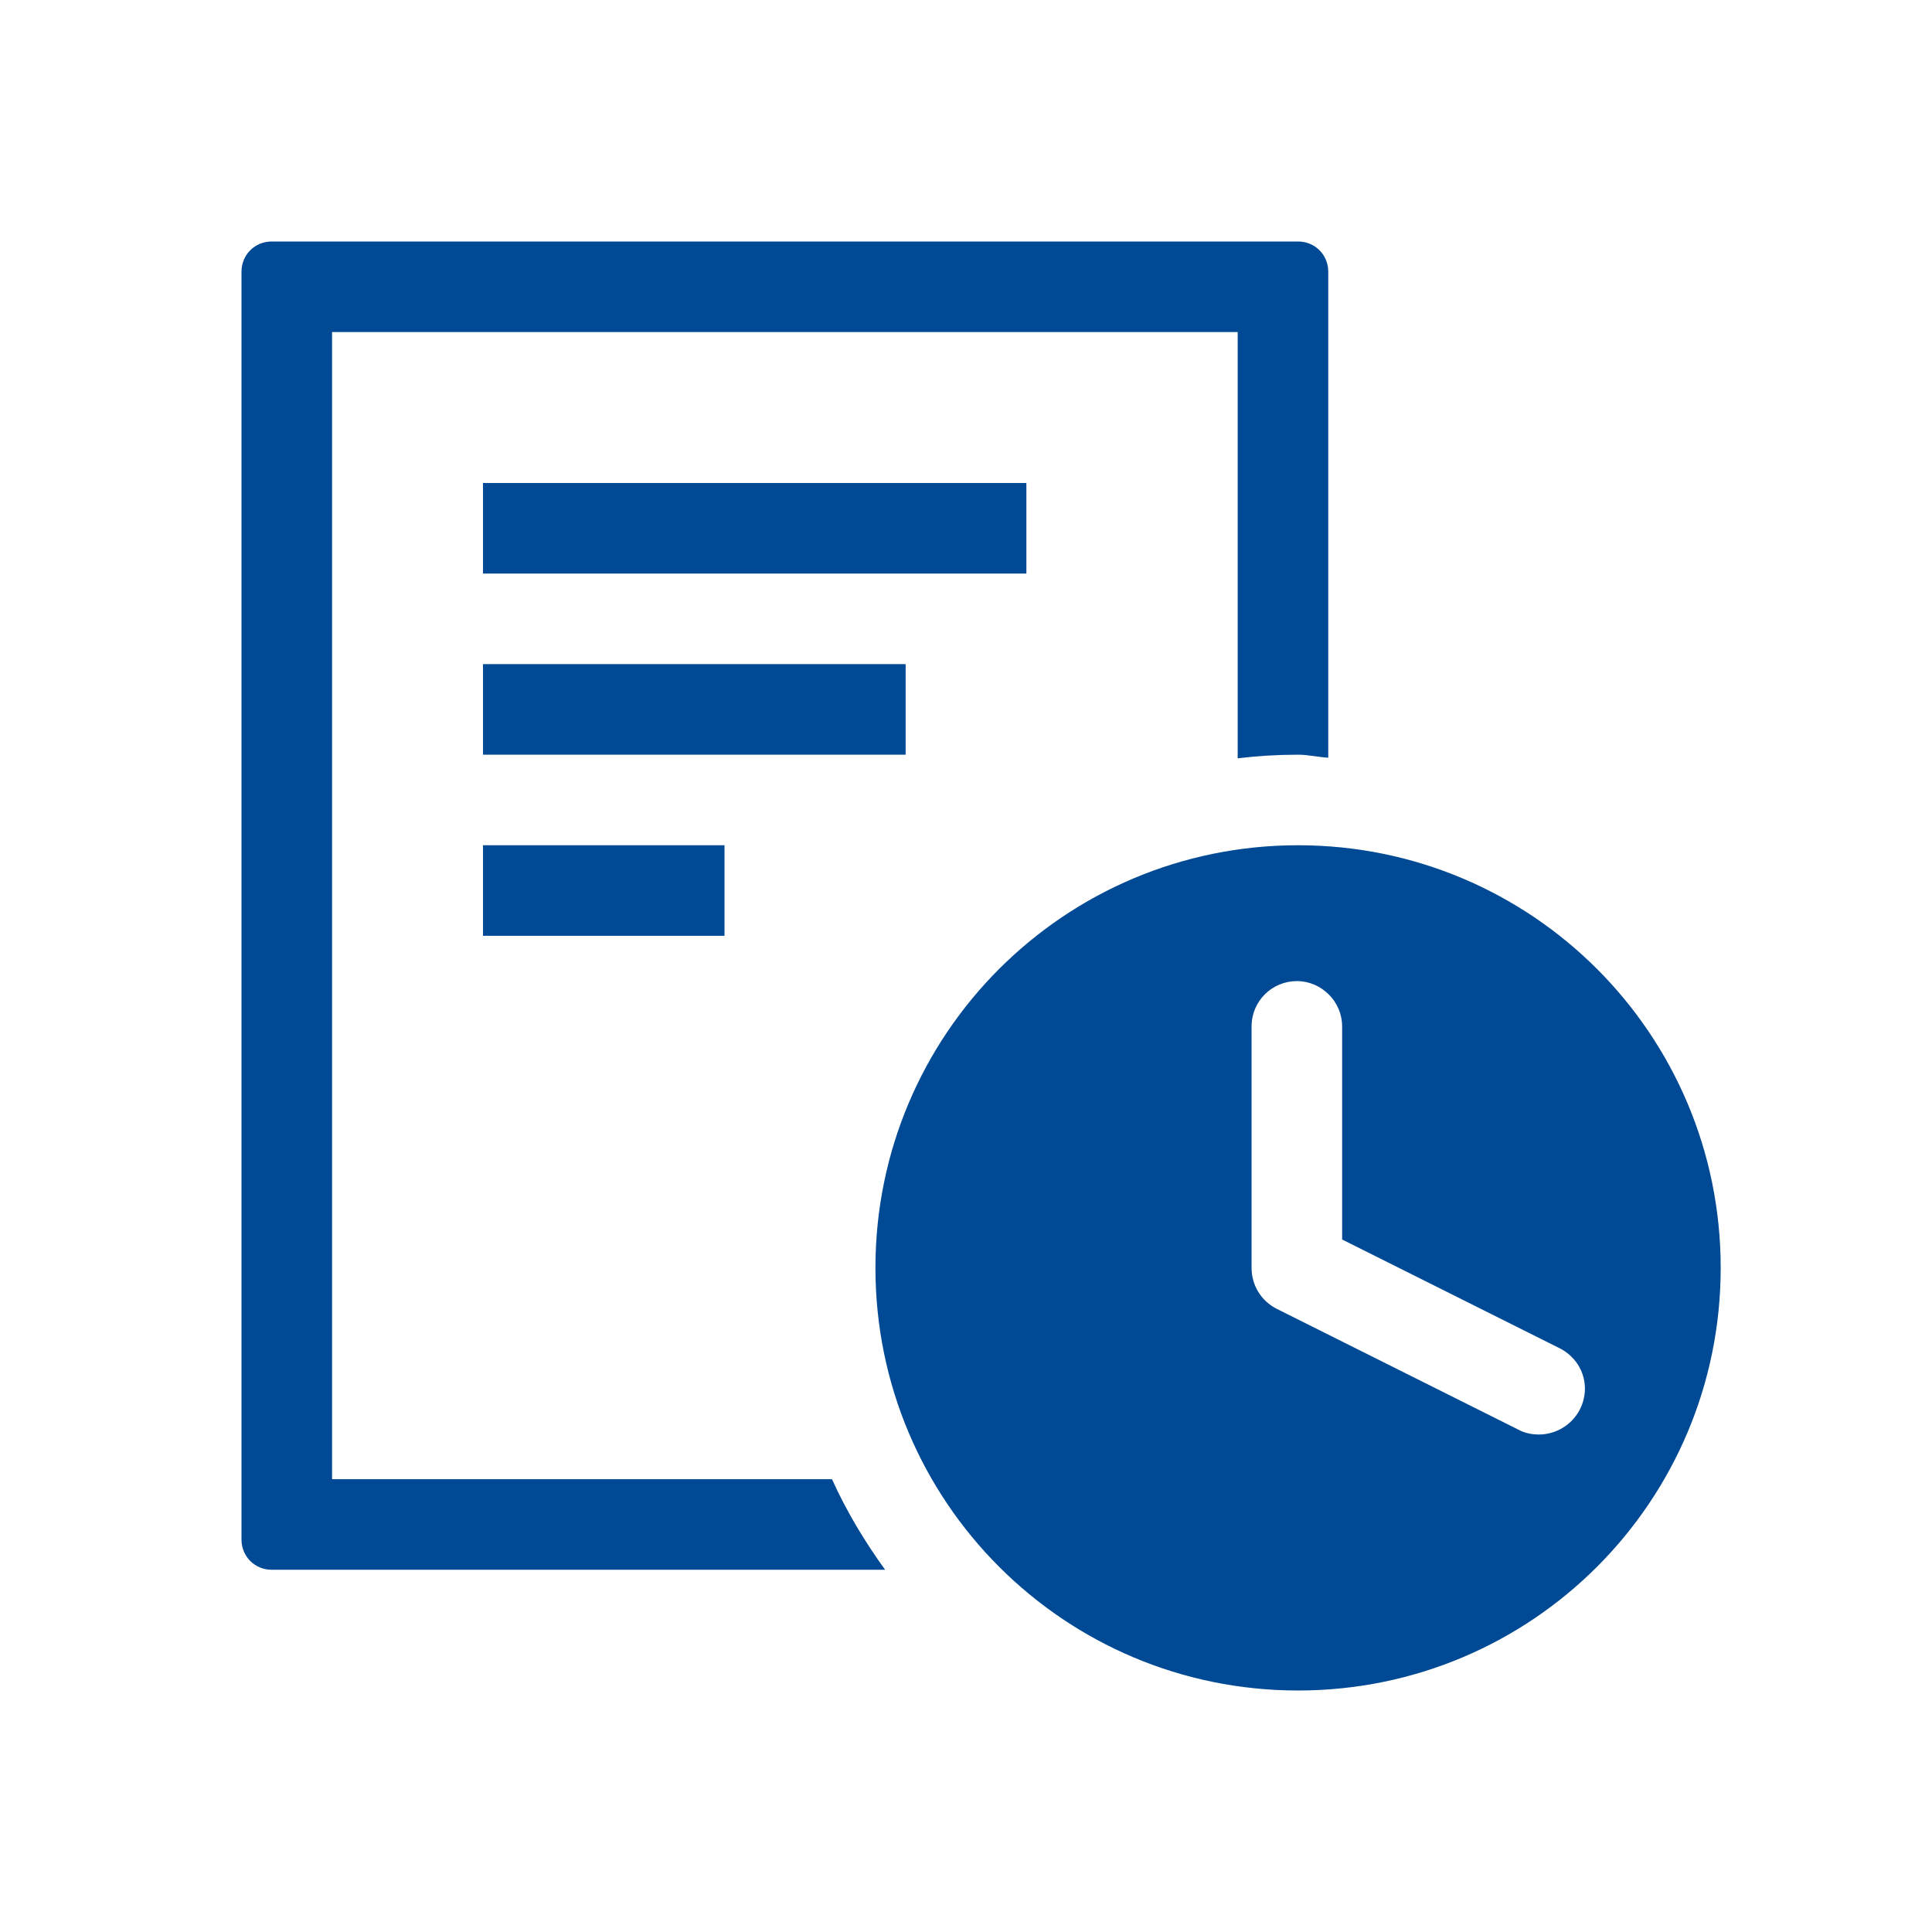 <svg width="32" height="32" viewBox="0 0 32 32" fill="none" xmlns="http://www.w3.org/2000/svg">
<g clip-path="url(#clip0_501_337)">
<path d="M22 12.55V4.5C22 4.22 21.78 4 21.5 4H4.5C4.22 4 4 4.22 4 4.5V25.5C4 25.78 4.22 26 4.5 26H14.66C14.32 25.53 14.02 25.03 13.78 24.5H5.5V5.5H20.5V12.56C20.83 12.52 21.16 12.5 21.5 12.5C21.67 12.5 21.83 12.54 22 12.55Z" fill="#004994"/>
<path d="M17 8H8V9.5H17V8Z" fill="#004994"/>
<path d="M15 11H8V12.5H15V11Z" fill="#004994"/>
<path d="M12 14H8V15.5H12V14Z" fill="#004994"/>
<path d="M26.17 23.34C26.04 23.6 25.77 23.76 25.49 23.76C25.38 23.76 25.26 23.74 25.15 23.68L21.15 21.68C20.89 21.55 20.73 21.29 20.73 21V17C20.73 16.58 21.07 16.25 21.48 16.25C21.89 16.25 22.23 16.59 22.23 17V20.53L25.81 22.32C26.21 22.51 26.36 22.96 26.17 23.34ZM28.5 21C28.5 17.13 25.37 14 21.5 14C17.63 14 14.5 17.13 14.5 21C14.5 24.87 17.63 28 21.5 28C25.37 28 28.5 24.87 28.5 21Z" fill="#004994"/>
</g>
<defs>
<clipPath id="clip0_501_337">
<rect width="32" height="32" fill="white"/>
</clipPath>
</defs>
</svg>
